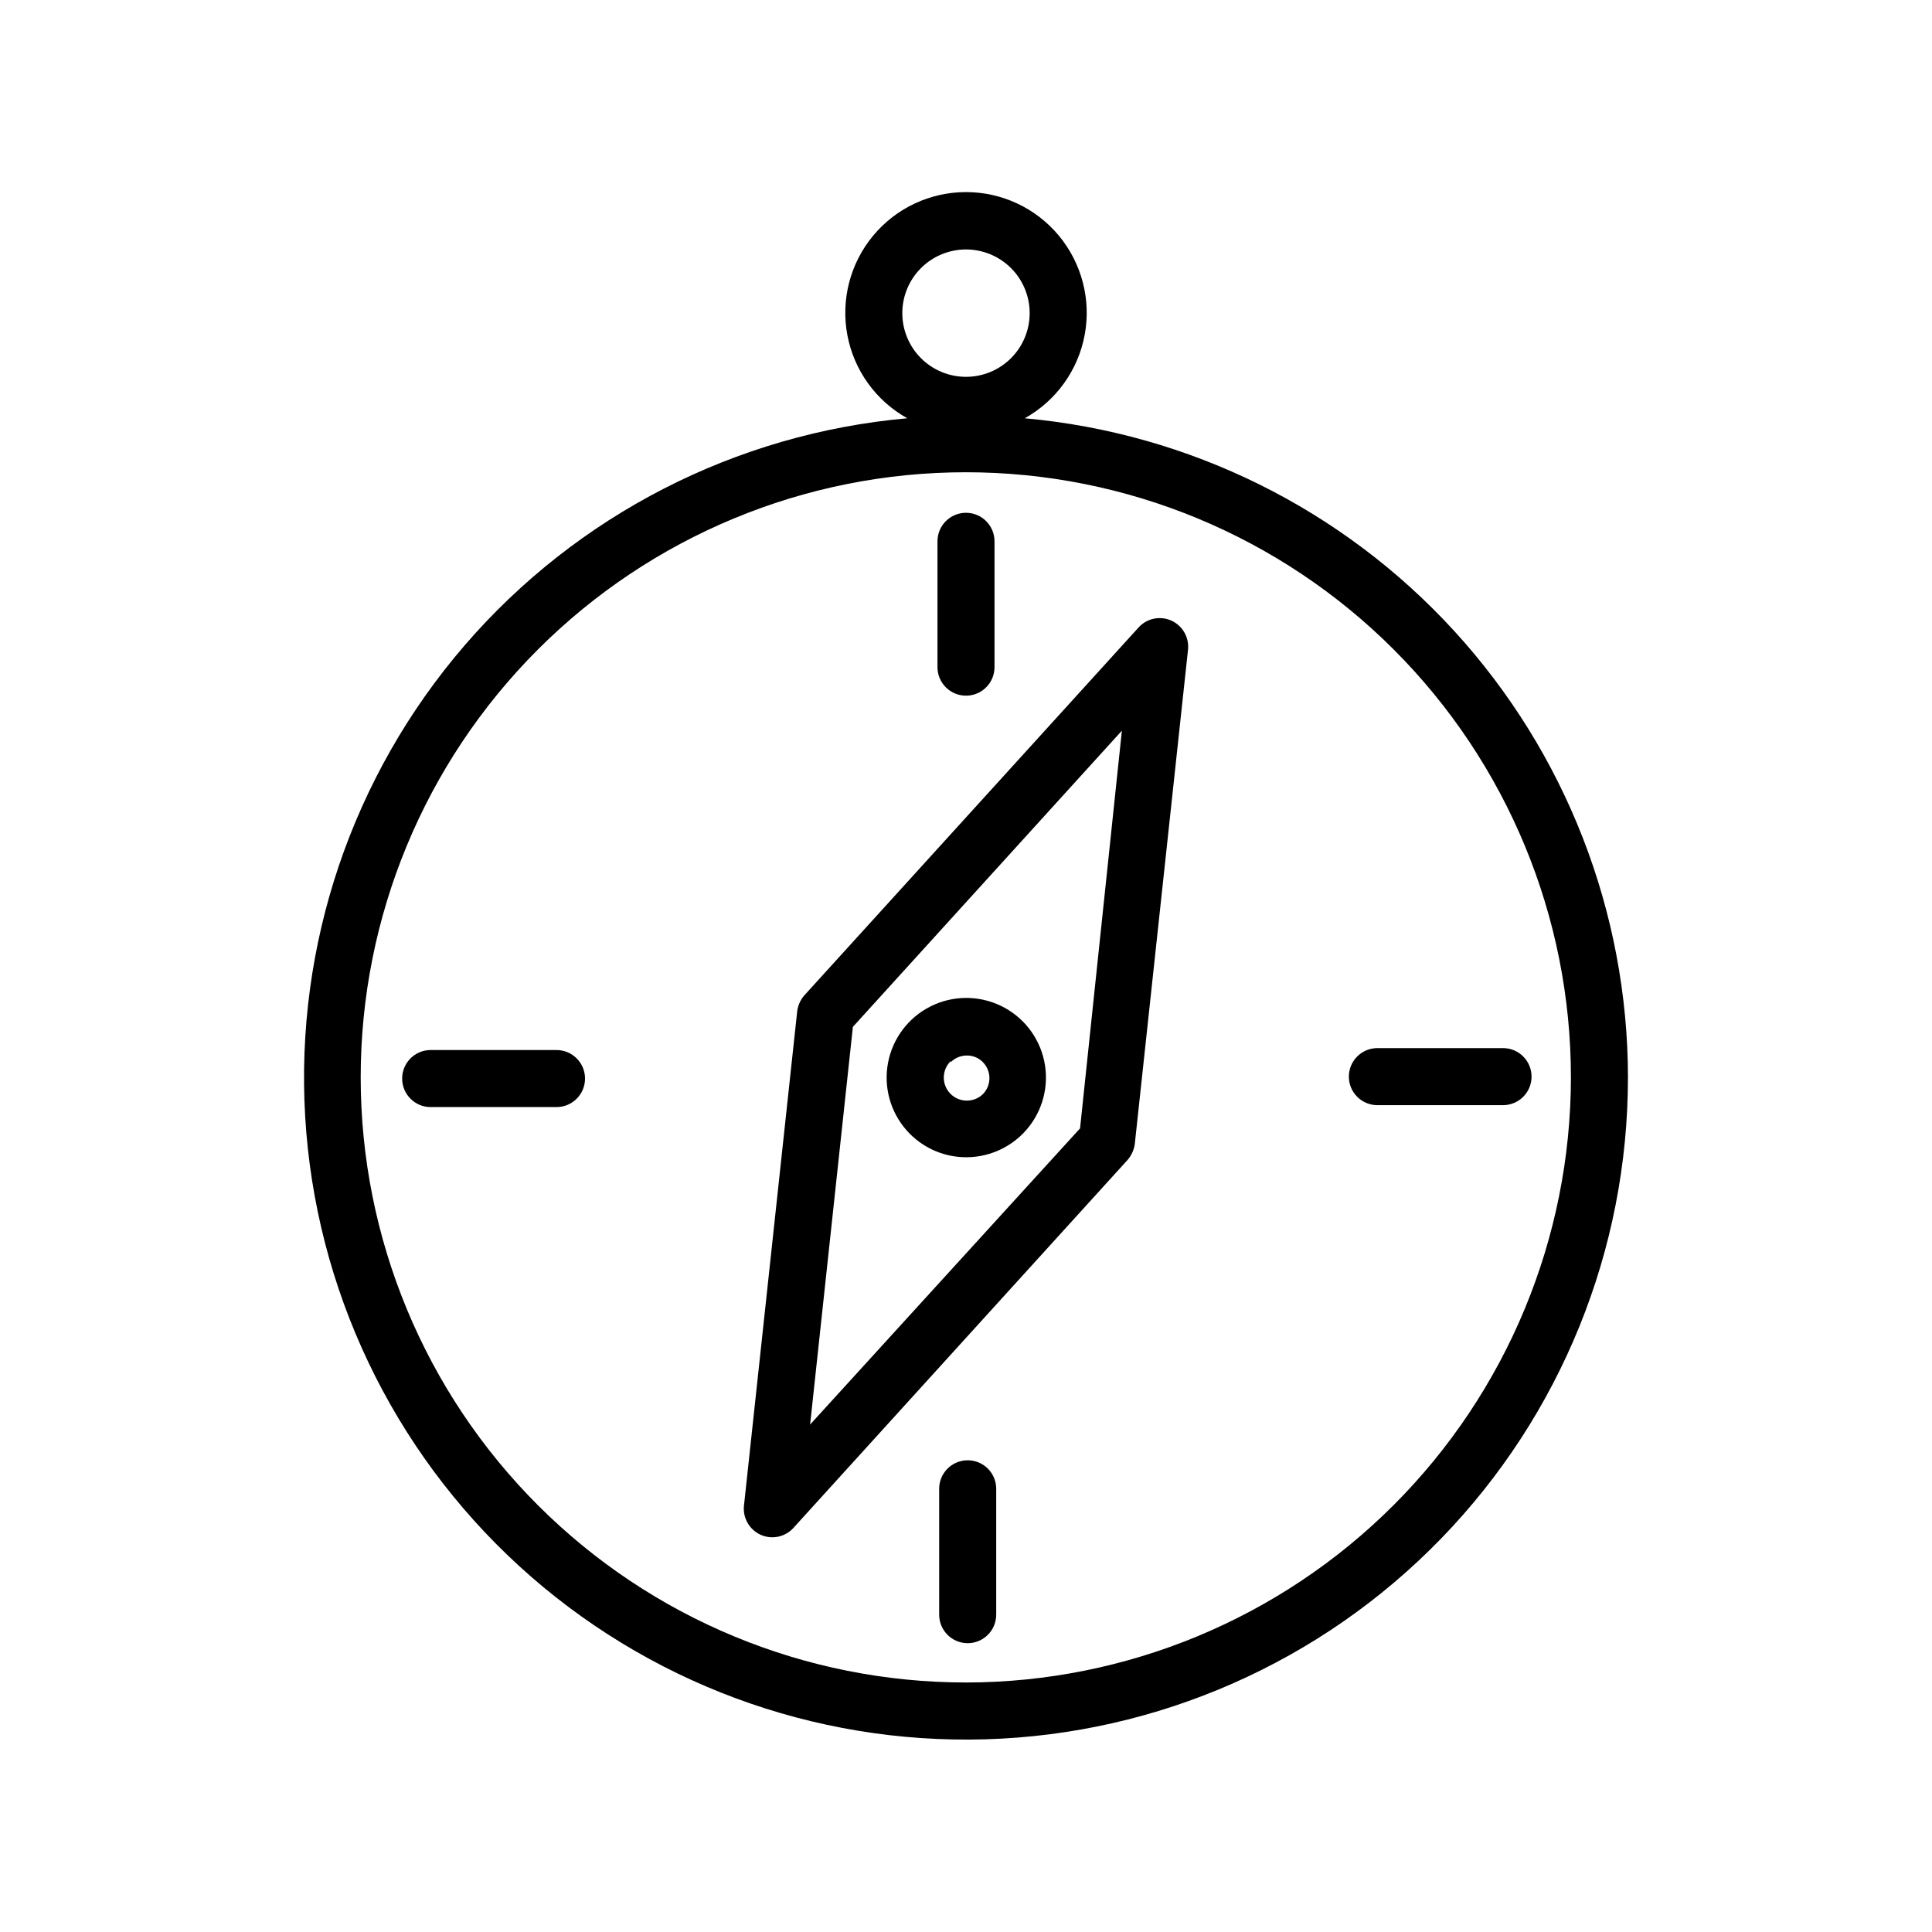 <?xml version="1.0" encoding="UTF-8"?>
<!-- The Best Svg Icon site in the world: iconSvg.co, Visit us! https://iconsvg.co -->
<svg fill="#000000" width="800px" height="800px" version="1.1" viewBox="144 144 512 512" xmlns="http://www.w3.org/2000/svg">
 <g>
  <path d="m575.43 429.57c-0.051-43.812-16.477-86.027-46.051-118.36-29.578-32.324-70.172-52.43-113.81-56.363 8.312-4.629 14.133-12.719 15.879-22.07 1.75-9.352-0.758-18.996-6.836-26.316-6.078-7.32-15.098-11.555-24.609-11.555-9.516 0-18.535 4.234-24.613 11.555-6.078 7.32-8.582 16.965-6.836 26.316 1.75 9.352 7.57 17.441 15.879 22.07-45.445 4.047-87.527 25.645-117.32 60.207-29.785 34.562-44.938 79.371-42.234 124.92 2.703 45.547 23.047 88.25 56.711 119.05 33.664 30.797 78.004 47.266 123.61 45.91 45.605-1.352 88.891-20.422 120.67-53.16 31.781-32.742 49.555-76.574 49.551-122.2zm-175.43-219.46c4.477 0 8.773 1.781 11.938 4.949 3.168 3.168 4.941 7.465 4.938 11.945-0.004 4.477-1.789 8.773-4.961 11.934-3.172 3.164-7.469 4.934-11.949 4.926-4.481-0.008-8.77-1.797-11.93-4.973s-4.926-7.477-4.914-11.953c0.012-4.469 1.797-8.75 4.961-11.902 3.164-3.156 7.449-4.926 11.918-4.926zm0 379.77v-0.004c-42.539 0.016-83.336-16.871-113.42-46.945-30.082-30.07-46.988-70.863-46.992-113.4-0.004-42.539 16.891-83.332 46.969-113.41 30.078-30.078 70.875-46.973 113.41-46.969s83.328 16.906 113.4 46.992c30.07 30.082 46.957 70.883 46.945 113.42-0.043 42.508-16.945 83.258-47 113.32-30.055 30.055-70.809 46.957-113.31 46.996z"/>
  <path d="m454.41 308.46c-2.977-1.328-6.473-0.598-8.664 1.812l-88.57 97.488c-1.059 1.199-1.727 2.695-1.914 4.281l-14.105 130.99h-0.004c-0.332 3.254 1.453 6.359 4.434 7.707 2.977 1.328 6.473 0.598 8.668-1.812l88.57-97.539c1.043-1.207 1.711-2.695 1.914-4.281l14.105-130.99c0.312-3.238-1.473-6.316-4.434-7.656zm-24.184 134.57-71.539 78.492 11.336-105.39 71.289-78.496z"/>
  <path d="m400.25 450.68c6.551-0.055 12.707-3.148 16.66-8.371 3.953-5.227 5.258-11.988 3.531-18.309-1.73-6.32-6.293-11.477-12.355-13.961-6.062-2.488-12.934-2.016-18.602 1.27-5.668 3.289-9.484 9.02-10.336 15.516-0.852 6.496 1.359 13.02 5.988 17.656 3.996 4.019 9.445 6.254 15.113 6.199zm-4.281-25.191c1.129-1.145 2.676-1.781 4.281-1.766 1.594-0.012 3.121 0.625 4.231 1.766 2.305 2.352 2.305 6.113 0 8.465-2.418 2.348-6.289 2.293-8.637-0.129-2.352-2.418-2.297-6.289 0.125-8.641z"/>
  <path d="m400 328.36c4.172 0 7.555-3.383 7.555-7.555v-33.352c0-4.176-3.383-7.559-7.555-7.559-4.176 0-7.559 3.383-7.559 7.559v33.352c0 4.172 3.383 7.555 7.559 7.555z"/>
  <path d="m291.48 422.27h-33.352c-4.172 0-7.555 3.383-7.555 7.559 0 4.172 3.383 7.559 7.555 7.559h33.352c4.176 0 7.559-3.387 7.559-7.559 0-4.176-3.383-7.559-7.559-7.559z"/>
  <path d="m400.45 530.99c-4.176 0-7.559 3.383-7.559 7.559v33.352c0 4.172 3.383 7.559 7.559 7.559 4.172 0 7.555-3.387 7.555-7.559v-33.555c-0.109-4.094-3.461-7.356-7.555-7.356z"/>
  <path d="m542.32 421.76h-33.301c-4.176 0-7.559 3.387-7.559 7.559 0 4.172 3.383 7.559 7.559 7.559h33.301c4.176 0 7.559-3.387 7.559-7.559 0-4.172-3.383-7.559-7.559-7.559z"/>
 </g>
</svg>